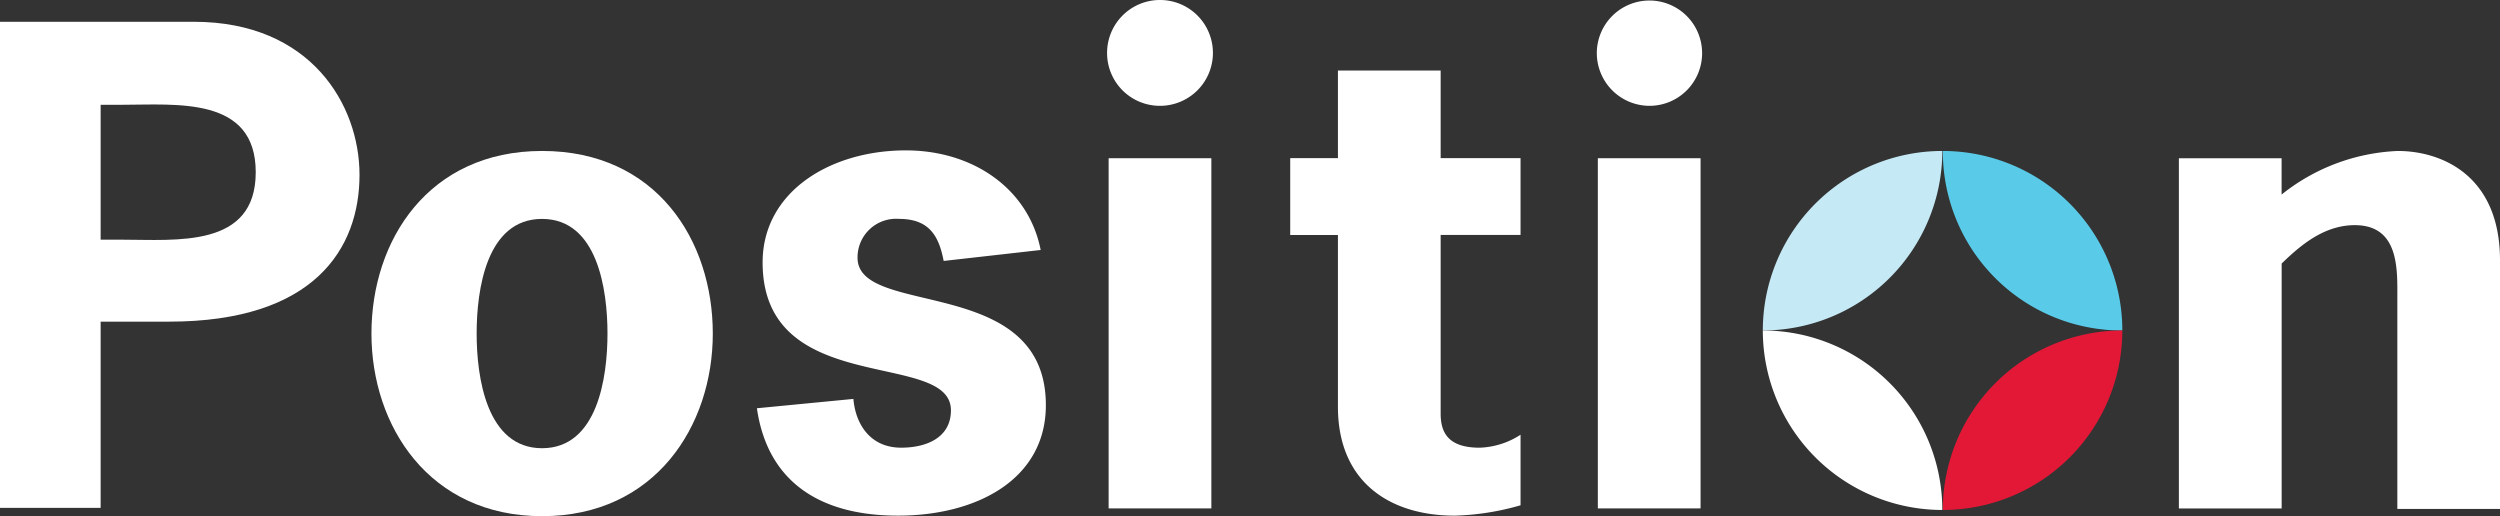 <svg xmlns="http://www.w3.org/2000/svg" viewBox="0 0 214 44.186"><rect x="0" y="0" width="214" height="44.186" fill="#333333" stroke="none"/><defs><style>.a{fill:#fff;}.b{fill:#59cbe8;}.c{fill:#e31837;}.d{fill:#c5e9f5;}</style></defs><g transform="translate(-2.574 2.828)"><g transform="translate(2.574 -2.828)"><g transform="translate(0 1.865)"><path class="a" d="M16.608,4.1c9.992,0,14.166,7.105,14.166,13.1,0,6.306-3.863,12.567-16.3,12.567H8.615V45.71H0V4.1ZM10.391,22.751c4.707,0,11.5.755,11.5-5.773s-6.794-5.773-11.5-5.773H8.615V22.751Z" transform="translate(0 -4.1)"/><path class="a" d="M71.6,44.631C71.6,36.638,76.485,29,86.21,29c9.77,0,14.61,7.638,14.61,15.631,0,7.9-4.929,15.631-14.61,15.631S71.6,52.536,71.6,44.631m20.205,0c0-3.73-.844-9.814-5.6-9.814s-5.6,6.039-5.6,9.814c0,3.73.844,9.814,5.6,9.814s5.6-6.084,5.6-9.814" transform="translate(-39.804 -17.943)"/><path class="a" d="M161.887,38.359c-.4-2.087-1.2-3.6-3.819-3.6a3.3,3.3,0,0,0-3.553,3.331c0,5.151,16.12,1.377,16.12,12.612,0,6.35-5.906,9.459-12.656,9.459-6.839,0-11.191-3.02-12.079-9.192l8.26-.8c.178,2.132,1.421,4.174,4.086,4.174,2.22,0,4.263-.888,4.263-3.2,0-5.24-16.12-.977-16.12-12.656,0-6.039,5.773-9.592,12.256-9.592,5.817,0,10.525,3.331,11.546,8.526Z" transform="translate(-81.109 -17.887)"/><path class="a" d="M261.578,21h6.839v6.572h-6.839V42.853c0,1.465.489,2.931,3.331,2.931a6.84,6.84,0,0,0,3.508-1.11v6.039a22.29,22.29,0,0,1-5.64.888c-5.462,0-9.992-2.8-9.992-9.326v-14.7H248.7V21h4.085V13.5h8.793Z" transform="translate(-138.258 -9.326)"/></g><rect class="a" width="8.793" height="29.975" transform="translate(94.899 13.544)"/><rect class="a" width="8.793" height="29.975" transform="translate(136.775 13.544)"/><g transform="translate(94.766)"><path class="a" d="M428.793,32.73A17.025,17.025,0,0,1,438.74,29c3.642,0,8.748,2,8.748,9.37V59.641H438.7V41.567c0-2.4.178-6.217-3.641-6.217-2.576,0-4.574,1.643-6.261,3.286V59.6H420V29.622h8.793Z" transform="translate(-328.254 -16.077)"/><path class="b" d="M389.865,44.365A15.37,15.37,0,0,0,374.5,29a15.313,15.313,0,0,0,15.365,15.365" transform="translate(-302.959 -16.077)"/><path class="c" d="M389.865,63.6A15.37,15.37,0,0,0,374.5,78.965,15.37,15.37,0,0,0,389.865,63.6" transform="translate(-302.96 -35.312)"/><path class="d" d="M339.8,44.365A15.37,15.37,0,0,0,355.165,29,15.37,15.37,0,0,0,339.8,44.365" transform="translate(-283.669 -16.077)"/><path class="a" d="M339.8,63.6a15.37,15.37,0,0,0,15.365,15.365A15.37,15.37,0,0,0,339.8,63.6" transform="translate(-283.669 -35.312)"/><path class="a" d="M217.93,8.959a4.53,4.53,0,1,0-4.53-4.53,4.52,4.52,0,0,0,4.53,4.53" transform="translate(-213.4 0.1)"/><path class="a" d="M312.33,9.015A4.507,4.507,0,1,0,307.8,4.53a4.52,4.52,0,0,0,4.53,4.485" transform="translate(-265.879 0.044)"/></g></g></g></svg>